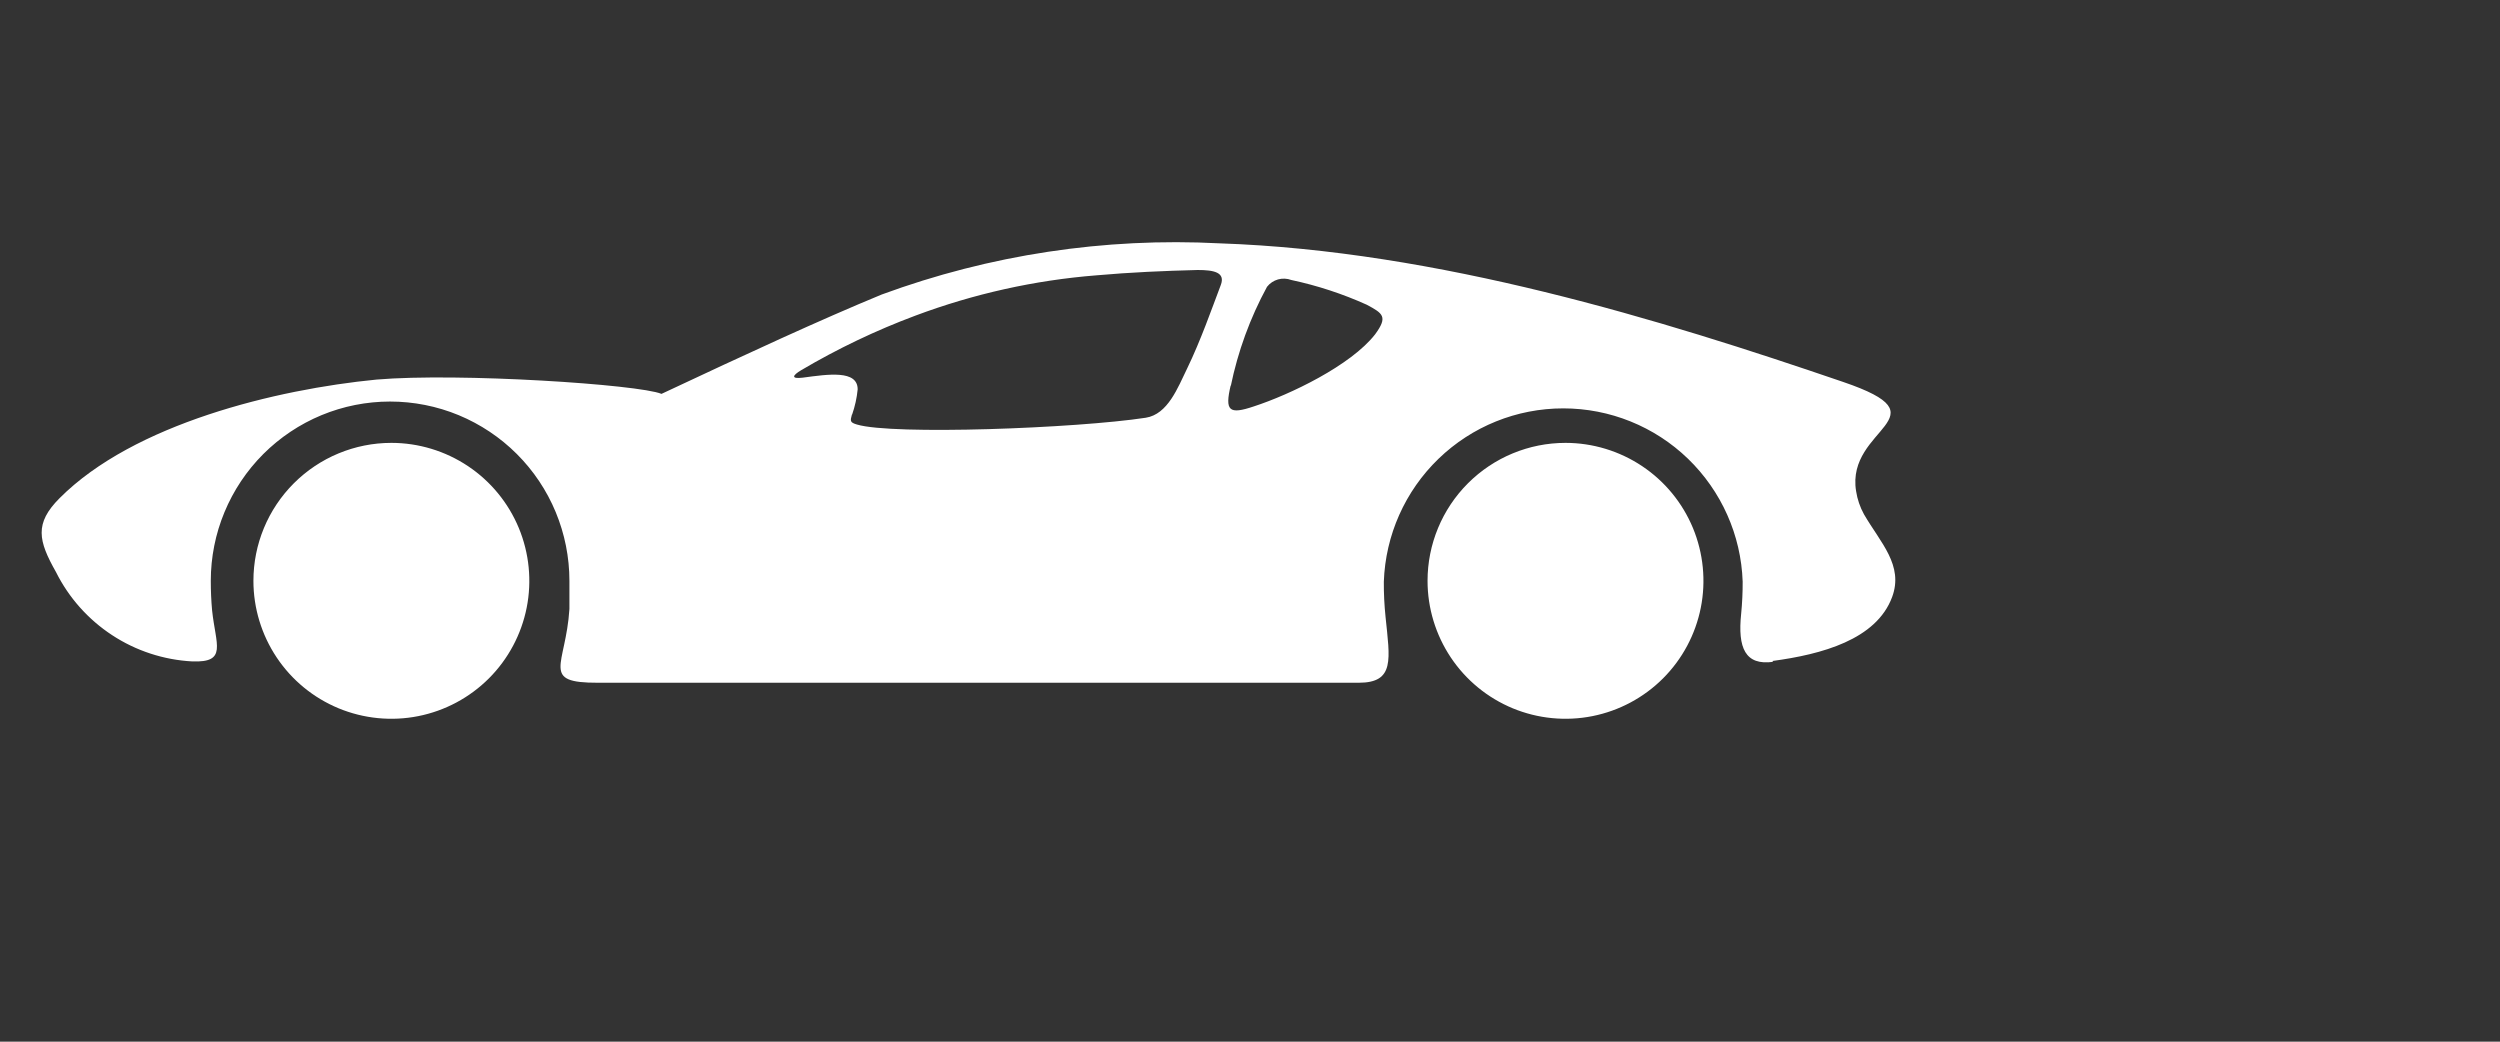 <svg width="60" height="25" viewBox="0 0 60 25" fill="none" xmlns="http://www.w3.org/2000/svg">
<rect x="0" y="0" width="60" height="25" fill="#333333" stroke="none"/>
<path fill-rule="evenodd" clip-rule="evenodd" d="M9.393 10.629C10.048 10.629 10.688 10.824 11.232 11.187C11.777 11.551 12.201 12.068 12.452 12.673C12.702 13.278 12.768 13.944 12.64 14.586C12.512 15.228 12.197 15.818 11.734 16.281C11.271 16.744 10.681 17.059 10.039 17.187C9.397 17.315 8.731 17.249 8.126 16.999C7.521 16.748 7.004 16.324 6.64 15.779C6.277 15.235 6.082 14.595 6.082 13.94C6.082 13.062 6.431 12.22 7.052 11.599C7.673 10.978 8.515 10.629 9.393 10.629ZM42.535 15.864C43.722 15.705 45.032 15.352 45.411 14.329C45.693 13.566 45.13 13.024 44.736 12.344C44.64 12.17 44.576 11.982 44.546 11.786C44.296 10.251 46.742 10.021 44.234 9.166C39.854 7.667 34.512 6.019 29.267 5.84C26.51 5.697 23.753 6.115 21.162 7.068C19.663 7.687 17.959 8.475 15.876 9.453C15.334 9.227 11.01 8.941 9.035 9.11C6.63 9.345 3.212 10.169 1.431 11.955C0.822 12.564 0.919 12.978 1.344 13.73C1.651 14.345 2.116 14.867 2.69 15.243C3.264 15.62 3.928 15.837 4.614 15.874C5.463 15.905 5.177 15.48 5.09 14.646C5.069 14.414 5.059 14.179 5.059 13.94C5.059 13.375 5.17 12.815 5.387 12.293C5.603 11.771 5.92 11.297 6.319 10.897C6.719 10.498 7.193 10.181 7.716 9.964C8.238 9.748 8.797 9.637 9.362 9.637C9.927 9.637 10.487 9.748 11.009 9.964C11.531 10.181 12.006 10.498 12.405 10.897C12.805 11.297 13.122 11.771 13.338 12.293C13.554 12.815 13.666 13.375 13.666 13.94C13.666 14.17 13.666 14.396 13.666 14.616C13.579 15.982 12.954 16.391 14.357 16.386H32.608C33.483 16.386 33.356 15.823 33.253 14.805C33.224 14.524 33.21 14.242 33.212 13.96C33.251 12.844 33.721 11.787 34.525 11.01C35.328 10.234 36.401 9.801 37.518 9.801C38.635 9.801 39.709 10.234 40.512 11.01C41.315 11.787 41.786 12.844 41.824 13.96C41.825 14.217 41.813 14.473 41.788 14.728C41.701 15.552 41.886 15.977 42.556 15.884L42.535 15.864ZM29.538 9.268C29.709 8.435 30.002 7.631 30.408 6.884C30.475 6.798 30.568 6.736 30.673 6.706C30.778 6.677 30.89 6.682 30.992 6.72C31.615 6.853 32.222 7.052 32.803 7.314C33.192 7.523 33.315 7.6 33.002 8.025C32.419 8.772 30.956 9.473 30.091 9.754C29.497 9.954 29.39 9.867 29.538 9.243V9.268ZM20.451 9.949C20.519 9.754 20.564 9.551 20.584 9.345C20.584 8.874 19.878 8.982 19.264 9.064C18.972 9.099 19.023 9.007 19.228 8.885C20.102 8.369 21.02 7.93 21.97 7.575C23.367 7.052 24.829 6.726 26.315 6.608C27.123 6.536 27.942 6.5 28.745 6.48C29.134 6.48 29.416 6.536 29.298 6.843C29.088 7.396 28.817 8.173 28.489 8.849C28.269 9.299 28.029 9.944 27.497 10.026C25.823 10.281 21.423 10.445 20.568 10.189C20.394 10.138 20.405 10.102 20.446 9.949H20.451ZM37.572 10.629C38.227 10.629 38.867 10.824 39.411 11.187C39.956 11.551 40.38 12.068 40.631 12.673C40.881 13.278 40.947 13.944 40.819 14.586C40.691 15.228 40.376 15.818 39.913 16.281C39.45 16.744 38.86 17.059 38.218 17.187C37.576 17.315 36.91 17.249 36.305 16.999C35.7 16.748 35.183 16.324 34.819 15.779C34.456 15.235 34.261 14.595 34.261 13.94C34.261 13.062 34.61 12.22 35.231 11.599C35.852 10.978 36.694 10.629 37.572 10.629Z" fill="white"/>
</svg>

